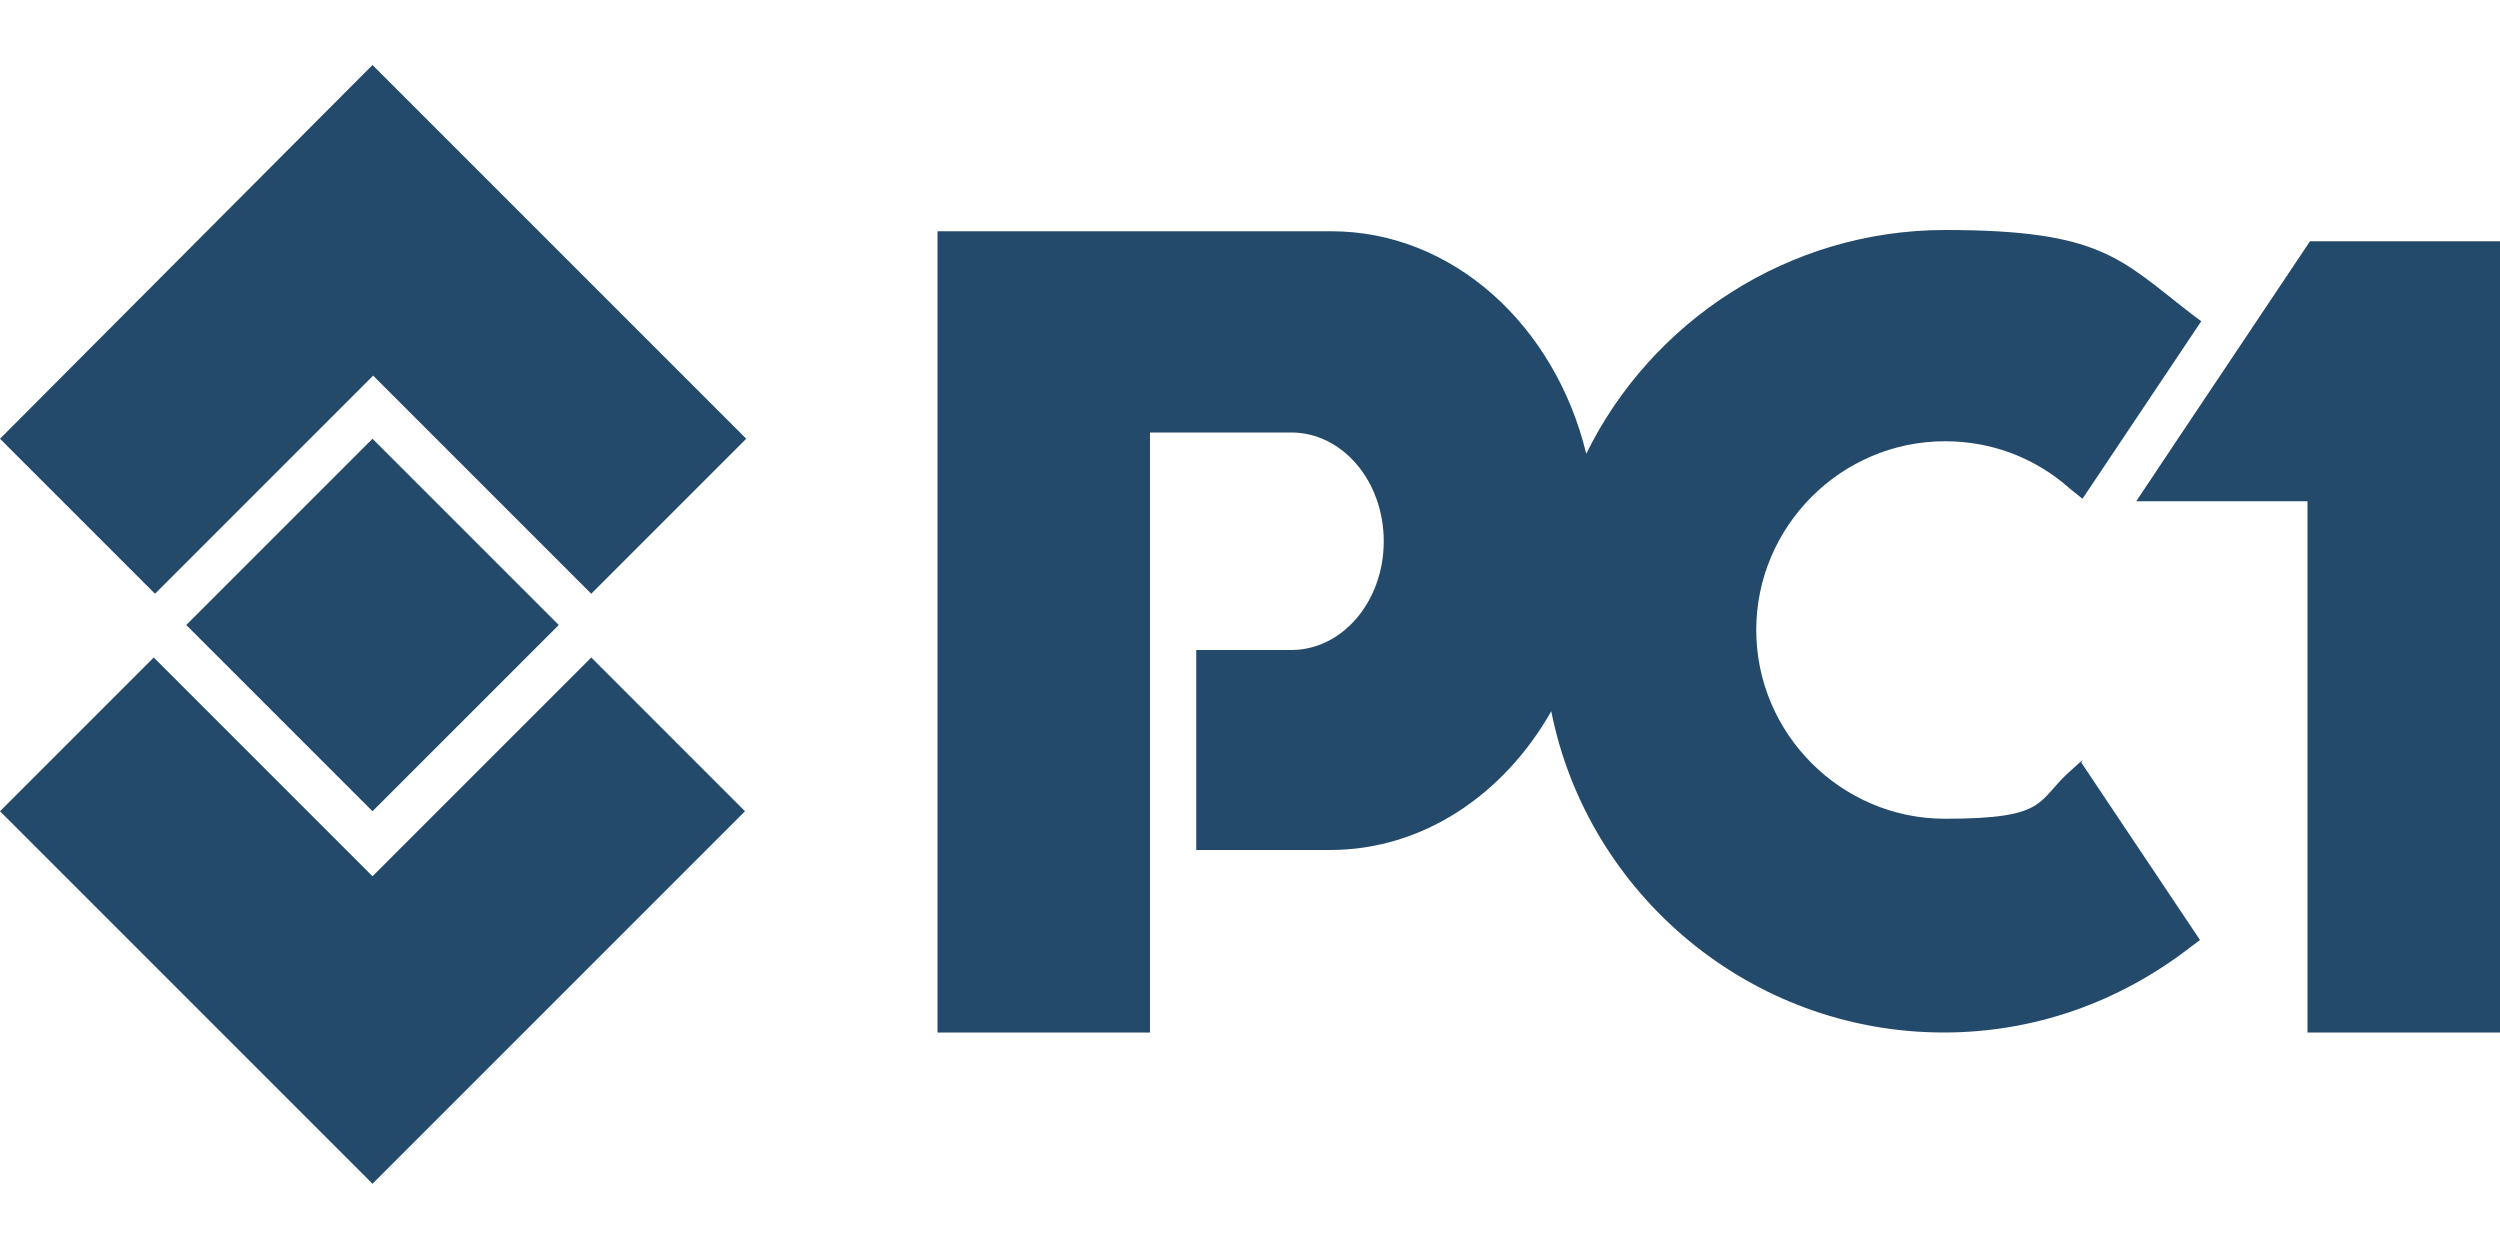 <svg xmlns="http://www.w3.org/2000/svg" viewBox="0 0 200 100" width="200" height="100"><path d="M166.5 61l9.5 14.2-.8.6c-5.7 4.4-12.5 6.8-19.7 6.8-15.5 0-28.5-11.1-31.4-25.7-3.8 6.7-10.3 11.1-17.7 11.1H95.7V52h7.6c4.1 0 7.4-3.9 7.4-8.7s-3.3-8.7-7.4-8.7H92v48H75V18.5h31.5c9.7 0 17.9 7.5 20.4 17.8 5.2-10.6 16.2-17.9 28.7-17.9s14 2.3 19.7 6.7l.8.6-9.5 14.2-1-.8c-2.8-2.5-6.3-3.8-10-3.8-8.3 0-15.1 6.8-15.1 15.1s6.8 15.1 15.1 15.1 7.3-1.4 10-3.8l1-.9zm18.3-41.7l-10.3 15.4-3.6 5.4h13.7v42.5H200V19.3h-15.2zM29.8 30l1.6 1.6 1 1 14.9 14.9 12.4-12.4L29.8 5.2 0 35.1l12.4 12.4L29.9 30zm17.5 22.6L32.4 67.5l-2.6 2.6-2.6-2.6-14.9-14.9L0 64.9l29.8 29.8 29.8-29.8-12.4-12.4zM14.9 50l14.9 14.9L44.7 50 29.8 35.1 14.9 50z" fill="#244a6b"/></svg>